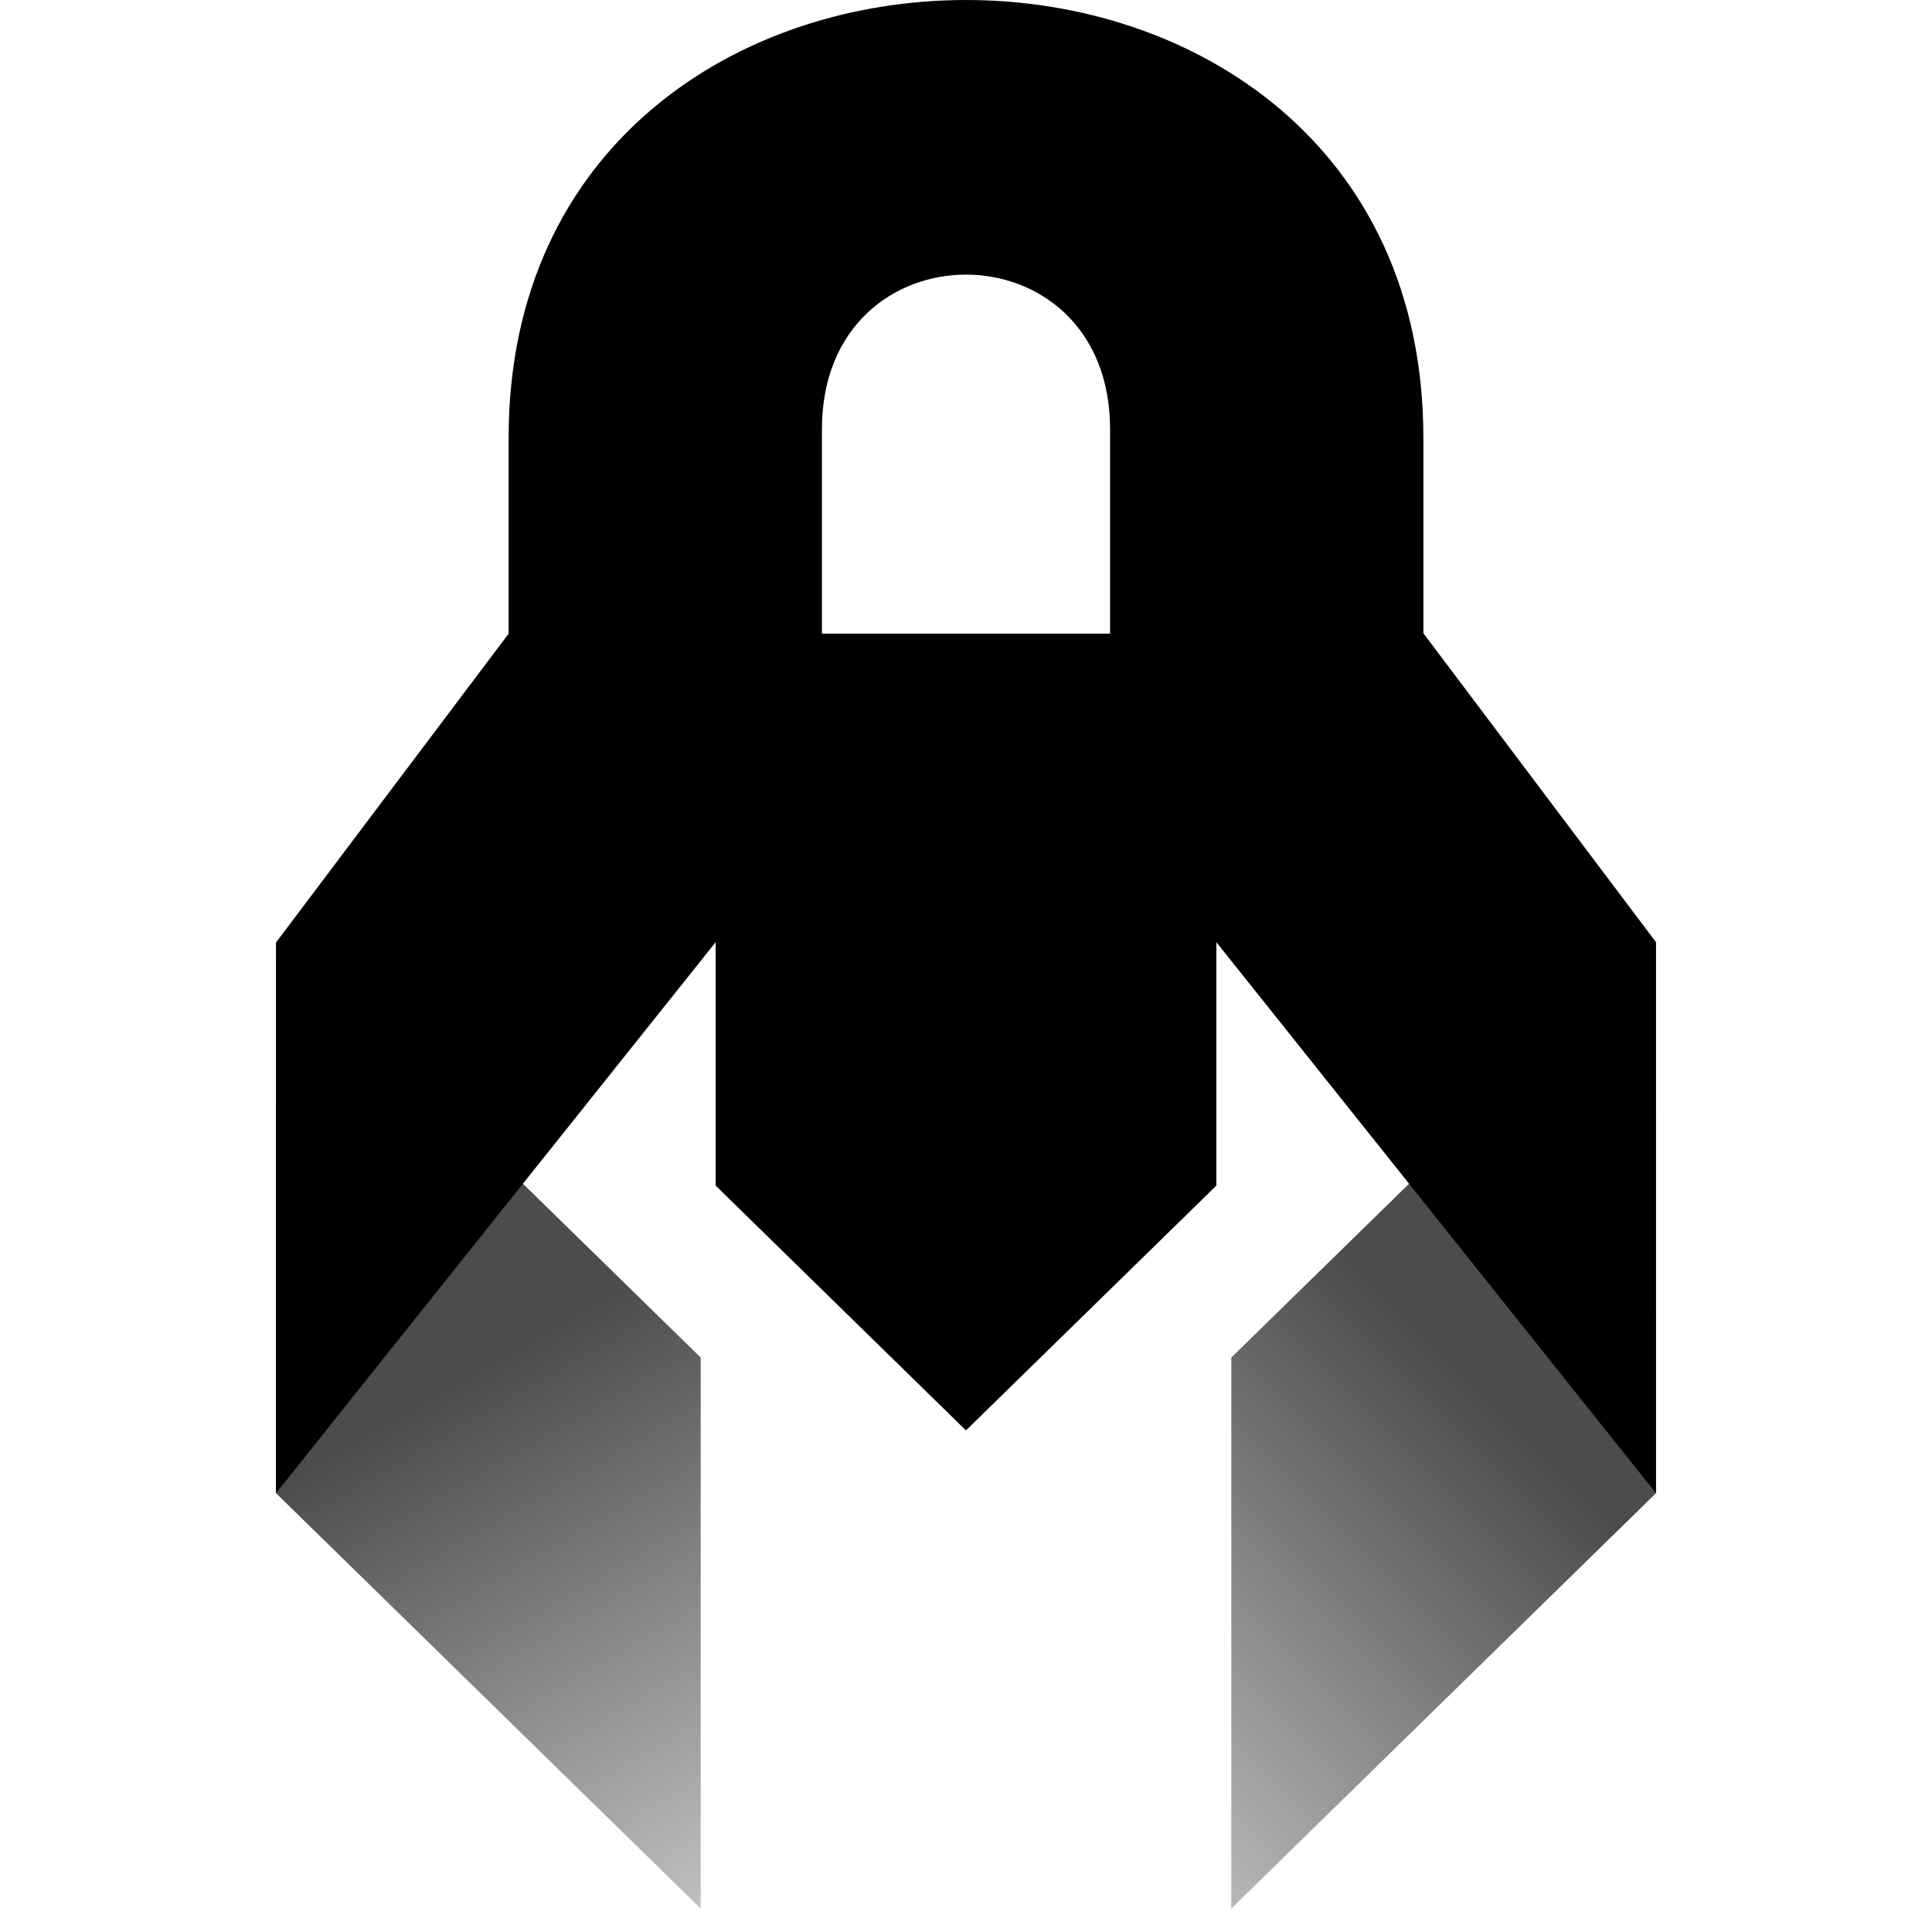 <svg width="56" height="56" xmlns="http://www.w3.org/2000/svg">
    <style>
    :root{
        --color-favicon: black
    }
    @media (prefers-color-scheme:dark){
        :root{
            --color-favicon:white
        }
    }
    </style>
    <path d="m8.007 27.319 12.303 12.03V55.32L8 43.28l.007-15.962Z" fill="url(#gradient-favicon-1)"/>
    <path d="M47.993 27.319 35.69 39.349V55.32L48 43.28l-.007-15.962Z" fill="url(#gradient-favicon-2)"/>
    <path d="M41.257 18.356v-5.668c0-16.917-26.514-16.917-26.514 0v5.679L8 27.319V43.28l12.743-15.97v7.055l7.256 7.096 7.258-7.096V27.31L48 43.28V27.31l-6.743-8.955Zm-9.081.01h-8.352V12.44c0-5.973 8.352-5.973 8.352 0v5.927Z" fill="black"/>
    <defs>
        <linearGradient id="gradient-favicon-1" x1="7.36" y1="29.494" x2="25.183" y2="60.499" gradientUnits="userSpaceOnUse">
            <stop offset=".34" stop-color="black" stop-opacity=".7"/>
            <stop offset=".96" stop-color="black" stop-opacity=".1"/>
        </linearGradient>
        <linearGradient id="gradient-favicon-2" x1="42.233" y1="22.311" x2="16.55" y2="47.994" gradientUnits="userSpaceOnUse">
            <stop offset=".34" stop-color="black" stop-opacity=".7"/>
            <stop offset=".96" stop-color="black" stop-opacity=".1"/>
        </linearGradient>
    </defs>
</svg>
